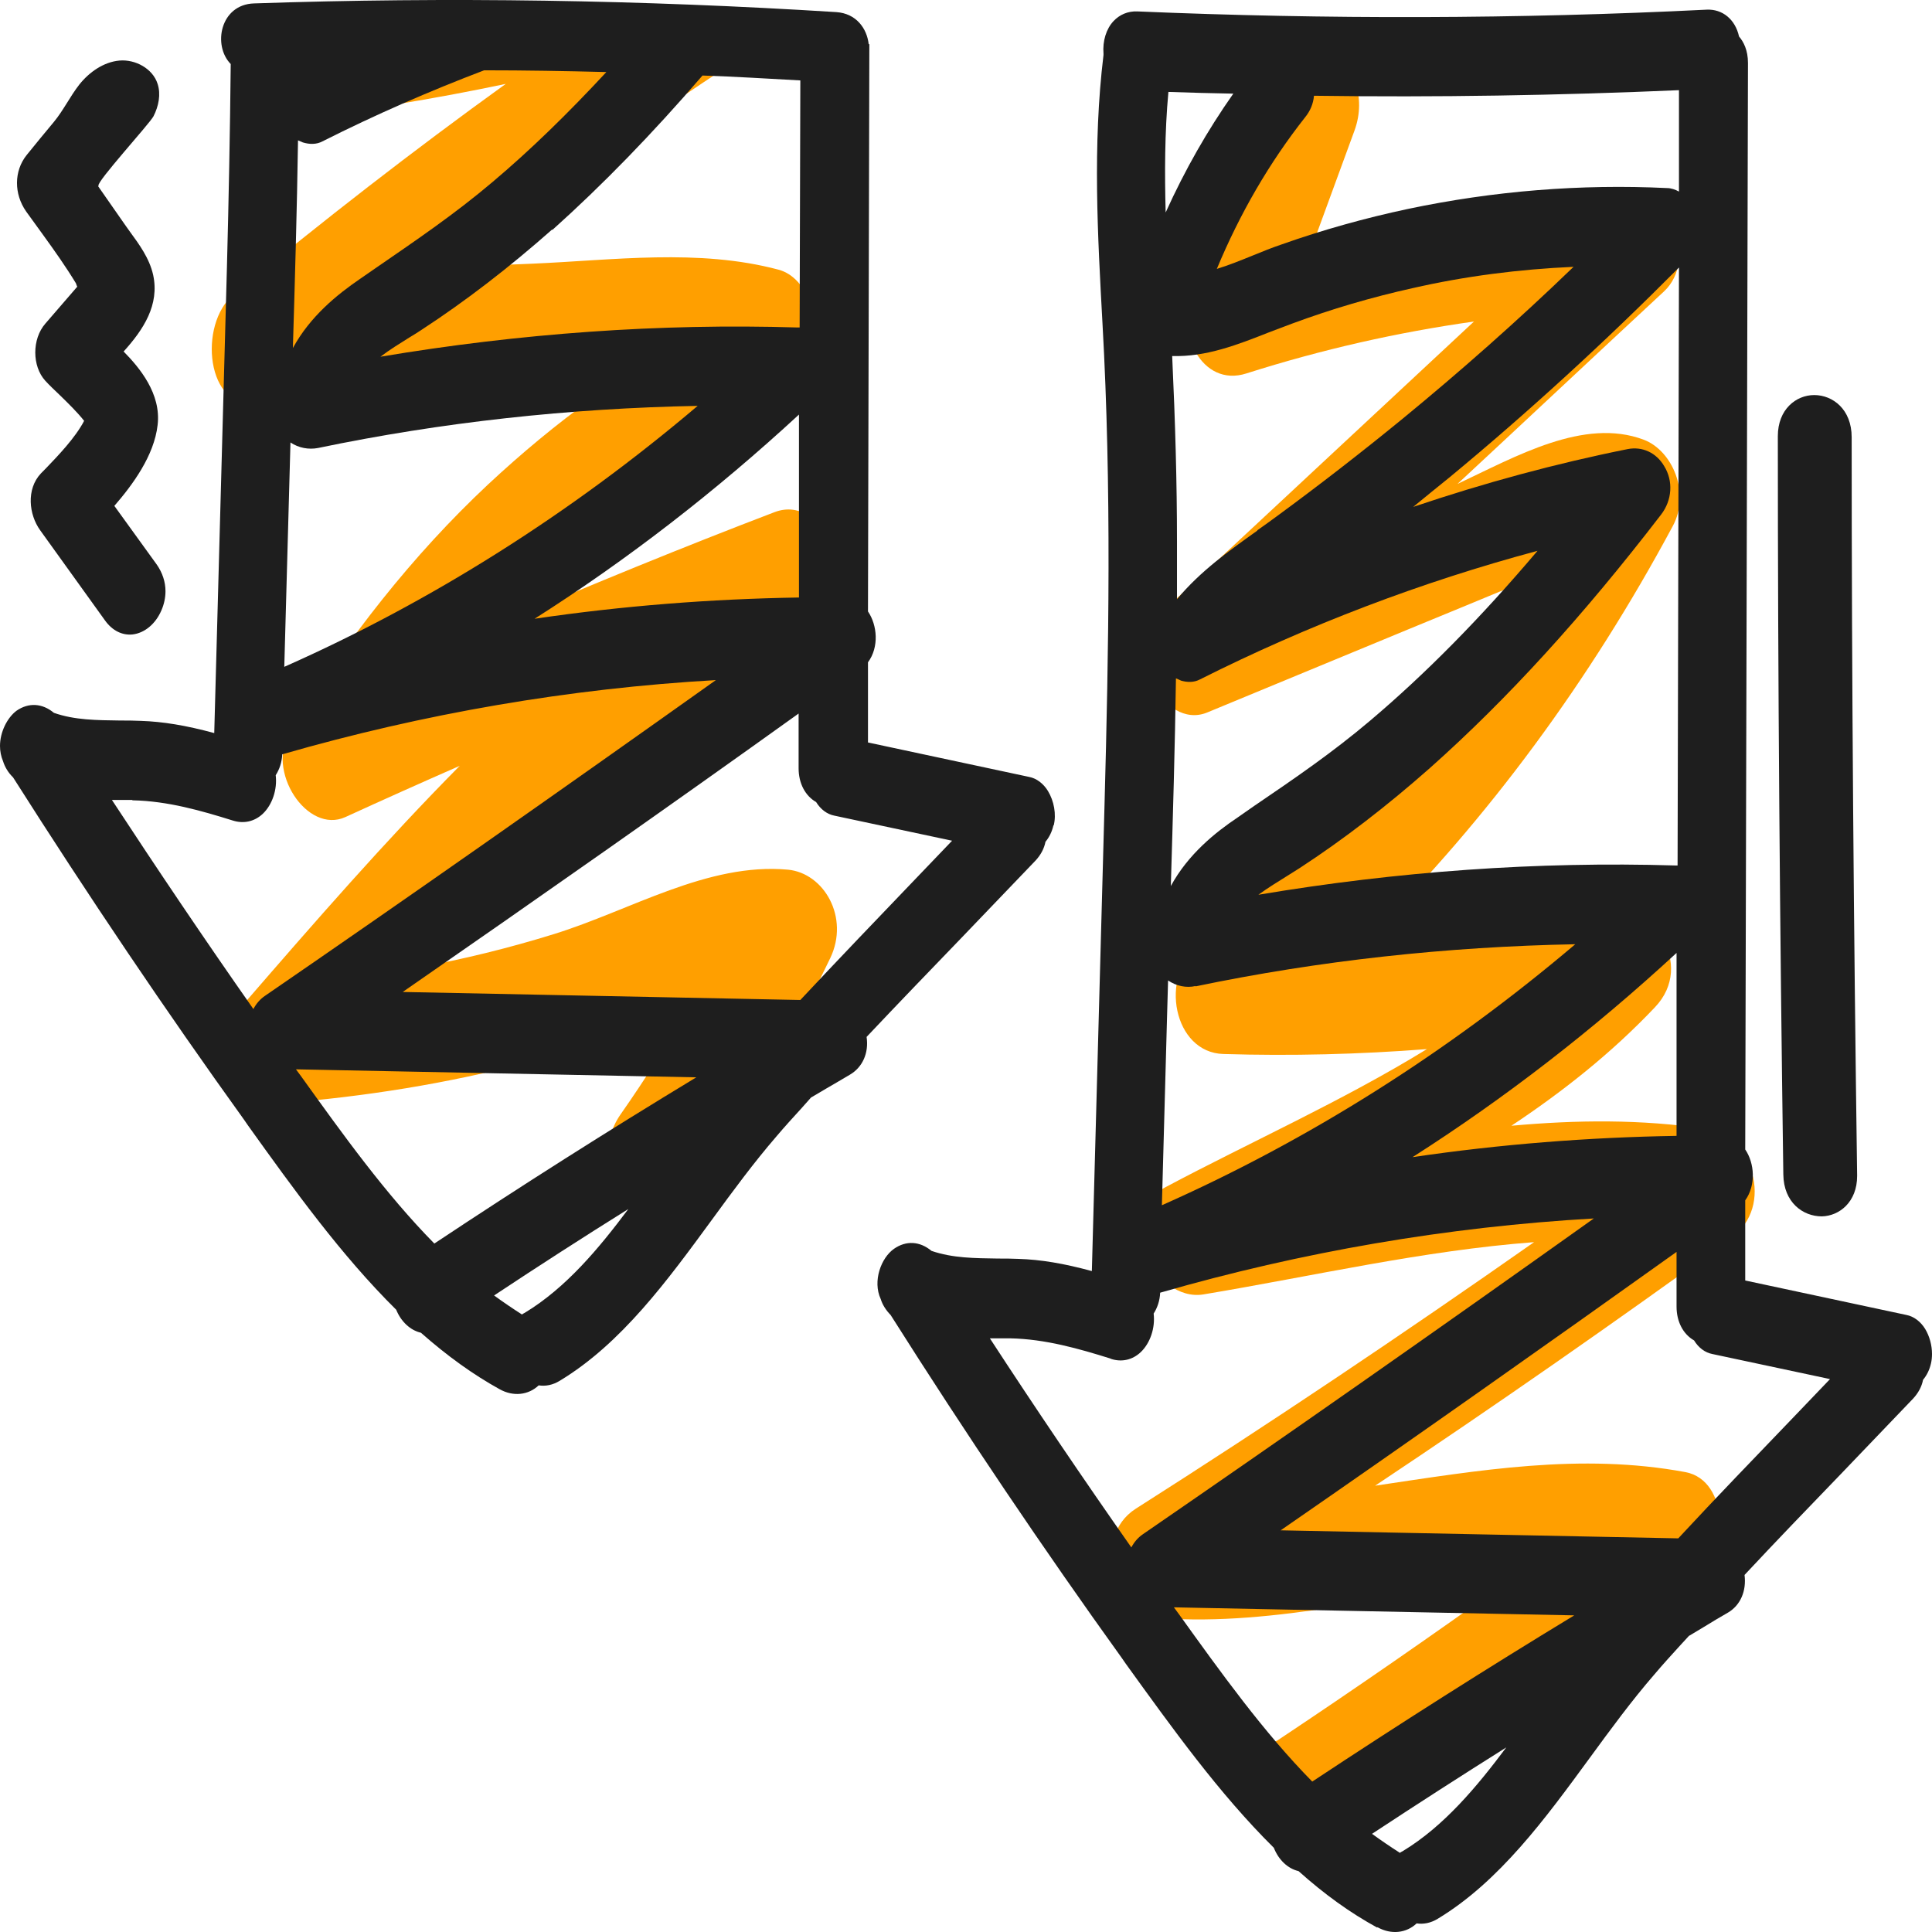 <svg width="64" height="64" viewBox="0 0 64 64" fill="none" xmlns="http://www.w3.org/2000/svg">
<path d="M42.299 57.666C44.869 55.958 47.417 54.191 49.931 52.391C46.109 52.76 42.299 53.88 38.443 53.603C36.931 53.499 36.123 50.936 37.624 49.978C42.071 47.15 46.473 44.195 50.818 41.148C47.144 41.425 43.47 42.279 39.865 42.879C38.25 43.145 36.771 40.305 38.614 39.324C41.412 37.835 44.449 36.484 47.269 34.753C45.029 34.926 42.777 34.984 40.525 34.915C38.875 34.868 38.386 32.352 39.706 31.29C43.789 27.989 47.349 23.96 50.34 19.308C50.238 19.355 50.135 19.412 50.044 19.447C48.93 19.909 47.815 20.37 46.689 20.832C44.46 21.756 42.219 22.679 39.99 23.602C38.534 24.203 37.124 21.548 38.42 20.347C41.889 17.115 45.358 13.883 48.827 10.651C46.291 11.009 43.789 11.575 41.287 12.371C39.808 12.844 38.91 10.998 39.456 9.508C40.331 7.131 41.196 4.753 42.071 2.363C42.913 0.078 45.7 2.052 44.869 4.326L43.63 7.708C47.042 6.865 50.488 6.403 53.98 6.323C55.265 6.288 56.266 8.573 55.129 9.647C52.842 11.771 50.568 13.906 48.282 16.03C50.226 15.118 52.467 13.825 54.446 14.564C55.401 14.922 56.004 16.33 55.413 17.427C52.649 22.575 49.294 27.112 45.415 30.979C48.043 30.863 50.647 30.575 53.252 30.113C54.673 29.859 56.186 31.936 54.821 33.368C53.366 34.903 51.751 36.173 50.067 37.292C52.228 37.096 54.378 37.073 56.516 37.396C58.017 37.627 58.825 39.936 57.335 41.021C53.445 43.837 49.521 46.573 45.552 49.216C48.964 48.709 52.365 48.12 55.834 48.766C57.289 49.043 57.289 51.514 56.22 52.322C52.183 55.357 48.088 58.255 43.925 61.025C42.106 62.237 40.468 58.878 42.288 57.666H42.299Z" fill="#FF9F00"/>
<path d="M7.746 9.751C10.691 7.316 13.694 4.984 16.754 2.779C14.342 3.287 11.92 3.679 9.486 3.968C8.087 4.141 7.484 1.948 8.223 0.794H26.273C22.315 3.31 18.448 6.011 14.684 8.897C15.662 8.828 16.651 8.77 17.629 8.735C20.314 8.62 23.134 8.227 25.784 8.932C26.797 9.197 27.274 10.755 26.751 11.794C25.273 14.726 22.27 15.707 19.984 17.52C18.801 18.454 17.686 19.505 16.628 20.636C19.62 19.355 22.634 18.12 25.659 16.965C27.388 16.308 28.559 19.528 26.91 20.521C22.008 23.464 17.823 27.62 13.842 32.052C15.355 31.775 16.856 31.406 18.346 30.944C20.882 30.159 23.441 28.566 26.103 28.809C27.297 28.924 28.15 30.39 27.502 31.741C26.148 34.557 24.59 37.189 22.838 39.682C21.496 41.598 19.222 38.84 20.552 36.923C21.394 35.723 22.179 34.476 22.907 33.183C21.087 33.772 19.244 34.73 17.573 35.169C14.831 35.896 12.045 36.335 9.247 36.554C7.837 36.669 7.131 34.361 8.098 33.23C10.418 30.552 12.761 27.862 15.229 25.369C13.967 25.923 12.704 26.488 11.442 27.066C10.18 27.643 8.781 25.542 9.611 24.203C11.522 21.133 13.66 18.397 16.174 16.042C17.277 15.015 18.425 14.057 19.631 13.191C20.029 12.902 20.495 12.648 20.962 12.371C19.529 12.429 18.096 12.602 16.754 12.671C14.012 12.798 11.271 13.029 8.553 13.387C6.813 13.618 6.563 10.732 7.734 9.763L7.746 9.751Z" fill="#FF9F00"/>
<path d="M45.62 63.853C44.733 63.368 43.88 62.757 43.016 61.983C42.663 61.902 42.356 61.614 42.197 61.21C40.377 59.409 38.819 57.227 37.294 55.115L37.158 54.919C34.576 51.329 31.994 47.497 29.503 43.561C29.344 43.399 29.23 43.214 29.174 43.03C28.901 42.441 29.185 41.667 29.617 41.367C30.015 41.09 30.47 41.113 30.857 41.437C31.562 41.679 32.29 41.679 33.052 41.691C33.28 41.691 33.507 41.691 33.734 41.702C34.474 41.725 35.236 41.852 36.169 42.106L36.589 26.65C36.726 21.583 36.828 16.169 36.521 10.709C36.362 7.812 36.191 4.811 36.555 1.821V1.786V1.775C36.521 1.359 36.646 0.955 36.885 0.701C37.09 0.482 37.363 0.367 37.67 0.378C43.937 0.644 50.283 0.632 56.539 0.32C57.062 0.297 57.483 0.644 57.608 1.209C57.756 1.382 57.904 1.659 57.904 2.087L57.813 38.078C58.12 38.528 58.177 39.255 57.813 39.763V42.418L63.158 43.561C63.397 43.607 63.625 43.78 63.773 44.022C63.92 44.265 64 44.565 64 44.853C64 44.957 63.989 45.073 63.966 45.165C63.92 45.373 63.829 45.557 63.704 45.708C63.659 45.938 63.545 46.146 63.374 46.331C62.567 47.173 61.759 48.016 60.952 48.859C59.894 49.955 58.836 51.052 57.79 52.172C57.858 52.703 57.654 53.176 57.244 53.418C56.982 53.568 56.709 53.73 56.448 53.892L55.947 54.192L55.64 54.526C55.356 54.838 55.072 55.15 54.799 55.473C54.059 56.327 53.354 57.285 52.672 58.22C51.193 60.24 49.669 62.33 47.622 63.565C47.394 63.703 47.156 63.749 46.928 63.715C46.587 64.038 46.086 64.096 45.631 63.842L45.62 63.853ZM46.382 61.371C46.382 61.371 46.428 61.337 46.462 61.325C47.838 60.494 48.93 59.178 49.897 57.886C48.429 58.809 46.939 59.767 45.45 60.748C45.768 60.979 46.075 61.187 46.382 61.383V61.371ZM43.47 59.017C46.348 57.112 49.26 55.265 52.149 53.511L38.887 53.245L39.057 53.476C40.434 55.392 41.855 57.378 43.47 59.017ZM55.595 50.96C56.857 49.598 58.165 48.247 59.428 46.931L60.622 45.684L56.721 44.853C56.482 44.807 56.266 44.646 56.118 44.403C55.754 44.195 55.538 43.78 55.538 43.283V41.471C51.284 44.507 46.883 47.612 42.424 50.694L55.595 50.96ZM46.792 38.332C49.692 37.904 52.626 37.674 55.538 37.627V31.567C52.785 34.107 49.851 36.381 46.792 38.332ZM55.492 28.67C55.492 28.67 55.549 28.67 55.572 28.67L55.618 8.862C53.15 11.344 50.602 13.676 48.02 15.811C47.633 16.123 47.235 16.446 46.814 16.792C49.169 15.996 51.557 15.349 53.923 14.876C54.401 14.784 54.867 14.992 55.129 15.442C55.436 15.938 55.39 16.573 55.026 17.046C52.444 20.405 49.942 23.152 47.372 25.438C45.95 26.696 44.494 27.816 43.061 28.751C42.936 28.832 42.788 28.924 42.64 29.016C42.344 29.201 42.003 29.409 41.685 29.64C46.291 28.866 50.932 28.532 55.492 28.67ZM55.219 6.23C55.356 6.23 55.492 6.277 55.618 6.346V2.987C51.66 3.16 47.588 3.229 43.527 3.172C43.505 3.437 43.402 3.679 43.232 3.887C42.049 5.388 41.071 7.073 40.309 8.908C40.718 8.781 41.116 8.62 41.514 8.458C41.821 8.331 42.14 8.204 42.447 8.1C43.812 7.616 45.222 7.223 46.632 6.923C49.476 6.323 52.365 6.092 55.219 6.23ZM39.114 22.541C39.114 22.541 39.012 22.495 38.955 22.471C38.921 24.768 38.853 27.089 38.785 29.351C39.364 28.289 40.263 27.573 41.002 27.077L41.548 26.696C42.89 25.784 44.153 24.919 45.393 23.868C47.235 22.31 49.055 20.463 50.932 18.247C47.099 19.274 43.334 20.705 39.751 22.506C39.558 22.61 39.33 22.61 39.103 22.541H39.114ZM41.651 17.566C41.878 17.404 42.094 17.254 42.31 17.092C43.709 16.065 45.108 14.98 46.462 13.872C48.361 12.314 50.272 10.628 52.126 8.839C50.306 8.92 48.52 9.151 46.803 9.543C45.45 9.843 44.107 10.236 42.799 10.721C42.549 10.813 42.288 10.917 42.037 11.009C41.014 11.413 39.956 11.829 38.83 11.794C38.932 13.987 38.989 15.996 38.989 17.935C38.989 18.581 38.989 19.205 38.989 19.851C39.763 18.916 40.729 18.235 41.651 17.577V17.566ZM39.603 32.664C39.296 32.733 38.966 32.664 38.694 32.479C38.682 32.895 38.671 33.299 38.659 33.714L38.489 39.925C43.357 37.766 47.963 34.857 52.183 31.279C47.929 31.36 43.698 31.821 39.603 32.675V32.664ZM38.705 3.045C38.58 4.395 38.58 5.769 38.614 7.038C39.251 5.63 40.001 4.314 40.855 3.102C40.138 3.091 39.421 3.068 38.705 3.045ZM36.783 45.003C35.748 44.68 34.633 44.357 33.462 44.334H33.052C32.961 44.334 32.87 44.334 32.791 44.334C34.303 46.654 35.873 48.974 37.477 51.26C37.568 51.087 37.693 50.937 37.863 50.821C42.56 47.589 47.451 44.172 52.797 40.363C47.94 40.64 43.118 41.471 38.432 42.822C38.42 43.087 38.341 43.318 38.216 43.514C38.273 43.988 38.102 44.496 37.784 44.796C37.511 45.05 37.158 45.13 36.805 45.015L36.783 45.003Z" fill="#1E1E1E"/>
<path d="M3.253 6.173L4.106 7.396C4.174 7.489 4.242 7.593 4.311 7.685C4.606 8.089 4.948 8.551 5.073 9.105C5.289 10.097 4.754 10.917 4.095 11.644C4.618 12.175 5.346 13.041 5.221 14.08C5.107 15.095 4.39 16.065 3.788 16.758L5.198 18.709C5.38 18.974 5.482 19.274 5.482 19.586C5.482 19.794 5.437 20.013 5.346 20.221C5.152 20.671 4.788 20.971 4.39 21.017C4.049 21.052 3.719 20.89 3.48 20.555L1.331 17.566C0.955 17.046 0.865 16.204 1.354 15.684L1.536 15.499C1.922 15.095 2.491 14.507 2.787 13.941C2.559 13.653 2.263 13.364 1.991 13.099C1.809 12.925 1.638 12.764 1.501 12.614C1.058 12.129 1.058 11.229 1.501 10.721L2.559 9.497C2.559 9.497 2.525 9.428 2.514 9.382C2.184 8.839 1.809 8.308 1.433 7.789C1.24 7.523 1.046 7.258 0.865 7.004C0.455 6.415 0.466 5.665 0.876 5.145C1.172 4.776 1.479 4.407 1.786 4.037C2.093 3.668 2.32 3.195 2.627 2.802C2.957 2.387 3.435 2.052 3.958 2.006C4.481 1.96 5.061 2.271 5.221 2.779C5.334 3.125 5.255 3.518 5.084 3.853C4.948 4.107 3.185 6.034 3.264 6.15L3.253 6.173Z" fill="#1E1E1E"/>
<path d="M34.895 27.343C34.849 27.55 34.758 27.735 34.633 27.885C34.587 28.116 34.474 28.324 34.303 28.508C33.484 29.363 32.665 30.217 31.846 31.071C30.8 32.156 29.742 33.252 28.707 34.349C28.787 34.88 28.571 35.353 28.161 35.596C27.888 35.757 27.615 35.919 27.354 36.069L26.865 36.358L26.558 36.704C26.273 37.016 25.989 37.327 25.716 37.65C24.977 38.505 24.271 39.463 23.589 40.398C22.11 42.418 20.586 44.507 18.539 45.742C18.312 45.881 18.073 45.927 17.845 45.892C17.504 46.215 17.004 46.273 16.549 46.019C15.673 45.534 14.82 44.922 13.944 44.149C13.592 44.068 13.284 43.78 13.125 43.387C11.305 41.587 9.736 39.405 8.223 37.293L8.087 37.096C5.505 33.507 2.923 29.674 0.432 25.75C0.273 25.599 0.159 25.403 0.102 25.219C0.034 25.057 -3.43323e-05 24.884 -3.43323e-05 24.711C-3.43323e-05 24.249 0.239 23.776 0.546 23.545C0.944 23.268 1.399 23.291 1.786 23.614C2.479 23.857 3.207 23.857 3.981 23.868C4.208 23.868 4.436 23.868 4.663 23.88C5.391 23.903 6.165 24.03 7.097 24.284L7.518 8.828C7.575 6.646 7.62 4.407 7.643 2.121C7.04 1.509 7.291 0.147 8.417 0.113C14.843 -0.107 21.28 -0.003 27.706 0.401C28.366 0.447 28.719 0.944 28.776 1.463H28.798L28.753 20.255C29.06 20.705 29.128 21.433 28.753 21.94V24.595L34.098 25.738C34.337 25.784 34.565 25.957 34.713 26.2C34.917 26.535 34.997 26.973 34.906 27.343H34.895ZM17.299 43.537C17.299 43.537 17.345 43.503 17.379 43.491C18.755 42.66 19.847 41.344 20.814 40.051C19.335 40.975 17.845 41.933 16.367 42.914C16.685 43.145 16.992 43.353 17.299 43.549V43.537ZM9.975 35.654C11.351 37.57 12.773 39.555 14.388 41.194C17.254 39.289 20.166 37.443 23.066 35.688L9.804 35.423L9.975 35.654ZM4.379 26.5H3.947C3.867 26.5 3.787 26.5 3.708 26.5C5.221 28.808 6.79 31.14 8.394 33.426C8.485 33.252 8.61 33.102 8.78 32.987C13.466 29.767 18.357 26.338 23.714 22.529C18.858 22.806 14.035 23.637 9.349 24.988C9.338 25.253 9.258 25.484 9.133 25.68C9.19 26.154 9.019 26.662 8.701 26.962C8.428 27.215 8.075 27.296 7.711 27.181C6.676 26.858 5.562 26.535 4.39 26.511L4.379 26.5ZM9.417 22.09C14.285 19.932 18.892 17.023 23.111 13.445C18.858 13.525 14.627 13.987 10.532 14.841C10.225 14.899 9.895 14.841 9.622 14.657C9.611 15.072 9.599 15.476 9.588 15.892L9.417 22.102V22.09ZM10.68 4.684C10.486 4.787 10.259 4.787 10.032 4.718C9.975 4.695 9.929 4.672 9.872 4.649C9.838 6.946 9.77 9.266 9.702 11.529C10.282 10.467 11.18 9.751 11.92 9.243L12.454 8.874C13.796 7.95 15.07 7.085 16.31 6.034C17.572 4.972 18.823 3.749 20.086 2.387C18.733 2.352 17.39 2.329 16.037 2.329C14.217 3.021 12.42 3.806 10.68 4.684ZM18.289 7.604C16.867 8.862 15.411 9.982 13.978 10.917C13.853 10.998 13.717 11.09 13.557 11.182C13.262 11.367 12.921 11.575 12.602 11.817C17.208 11.044 21.849 10.709 26.41 10.848C26.433 10.848 26.467 10.848 26.489 10.848L26.512 2.664C25.432 2.606 24.351 2.537 23.271 2.502C21.61 4.43 19.961 6.126 18.3 7.615L18.289 7.604ZM17.709 20.497C20.609 20.07 23.544 19.84 26.467 19.793V13.733C23.714 16.273 20.78 18.547 17.709 20.497ZM27.638 27.019C27.399 26.973 27.183 26.811 27.035 26.569C26.671 26.361 26.455 25.946 26.455 25.45V23.637C22.236 26.662 17.823 29.755 13.341 32.86L26.512 33.126C27.786 31.764 29.094 30.401 30.356 29.085L31.539 27.85L27.638 27.019Z" fill="#1E1E1E"/>
<path d="M59.075 38.908C58.961 30.817 58.893 22.587 58.893 14.449C58.893 13.56 59.496 13.087 60.099 13.087C60.713 13.087 61.339 13.56 61.339 14.483C61.339 22.61 61.407 30.84 61.52 38.931V38.955C61.52 39.82 60.929 40.282 60.349 40.294C59.723 40.294 59.087 39.832 59.075 38.908Z" fill="#1E1E1E"/>
</svg>
